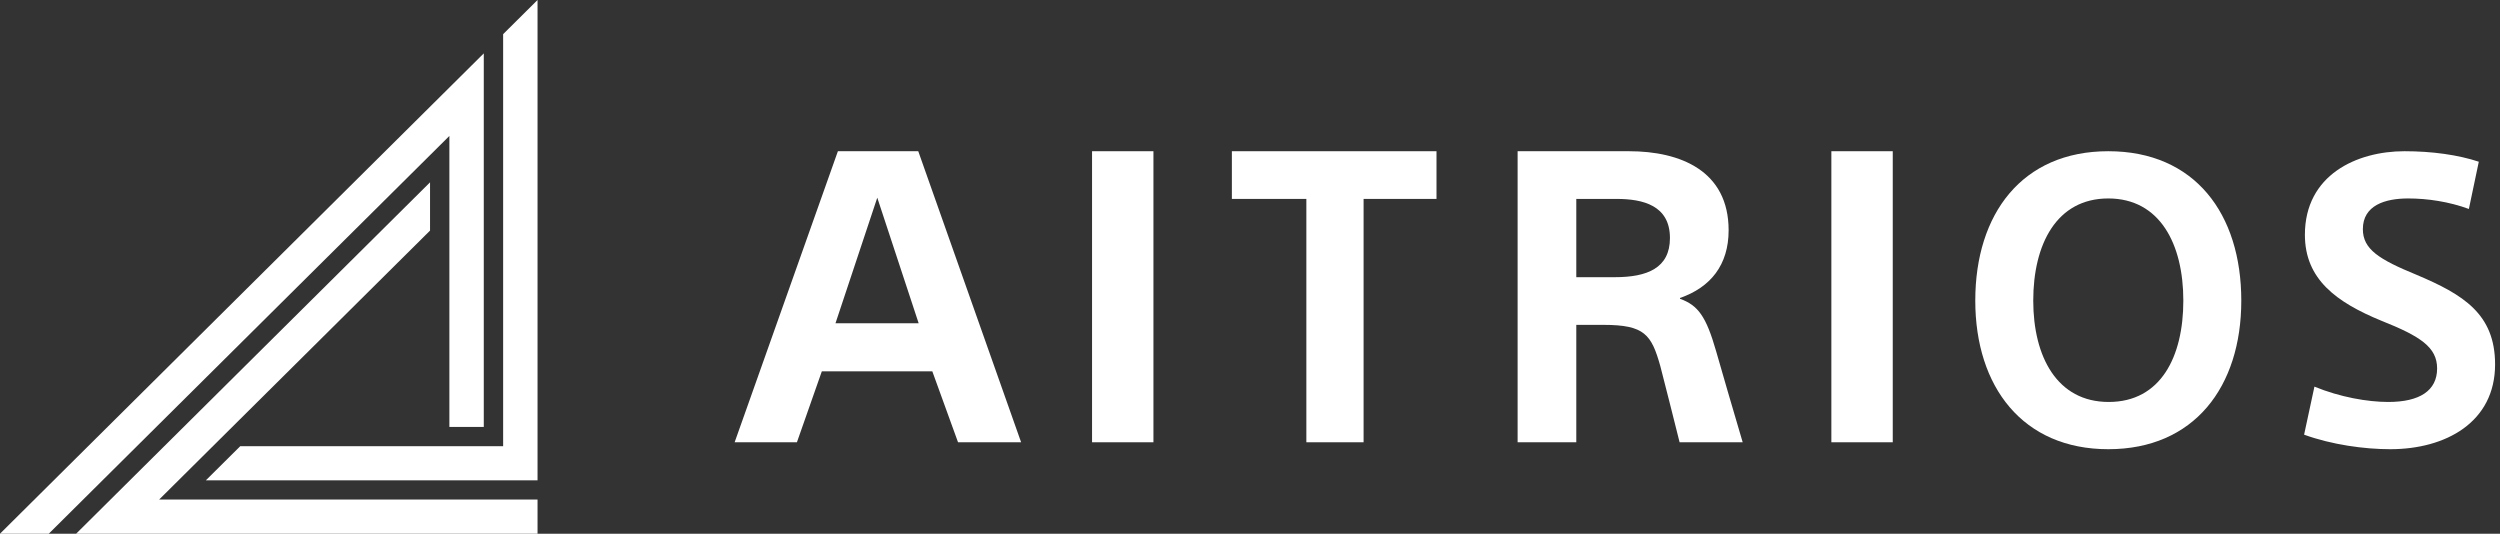 <svg width="267" height="57" viewBox="0 0 267 57" fill="none" xmlns="http://www.w3.org/2000/svg">
<rect x="0" y="0" width="267" height="57" fill="#333333" stroke="none"/>
<path d="M21.985 51.3L25.66 47.652H53.735V3.648L57.409 0V51.3H21.985Z" fill="white"/>
<path d="M51.668 45.6H47.994V14.519L5.208 57H0L51.668 5.7V45.6Z" fill="white"/>
<path d="M45.928 19.473V24.627L16.996 53.352H57.409V57H8.131L45.928 19.473Z" fill="white"/>
<path fill-rule="evenodd" clip-rule="evenodd" d="M87.771 39.66L85.111 47.235H78.459L89.487 16.15H98.07L109.055 47.235H102.318L99.572 39.66H87.771ZM89.23 34.522H98.112L93.693 21.113L89.23 34.522Z" fill="white"/>
<path d="M123.187 47.235V16.15H116.631V47.235H123.187Z" fill="white"/>
<path d="M145.631 21.244V47.235H139.519V21.244H131.564V16.15H153.418V21.244H145.631Z" fill="white"/>
<path fill-rule="evenodd" clip-rule="evenodd" d="M168.348 34.696V47.235H162.081V16.15H173.972C179.466 16.15 184.617 18.24 184.617 24.596C184.617 28.297 182.686 30.691 179.423 31.823V31.91C181.355 32.607 182.214 33.782 183.287 37.526C184.133 40.492 184.945 43.248 185.815 46.201L186.12 47.235H179.38C179.274 46.813 179.153 46.328 179.022 45.805L179.014 45.774L179.013 45.772L179.009 45.754C178.844 45.096 178.665 44.38 178.483 43.659L178.284 42.869C177.921 41.426 177.566 40.031 177.32 39.094C176.375 35.741 175.646 34.696 171.267 34.696H168.348ZM168.348 29.603H172.469C175.903 29.603 178.35 28.645 178.35 25.423C178.35 21.94 175.474 21.244 172.641 21.244H168.348V29.603Z" fill="white"/>
<path d="M202.146 16.15V47.235H195.59V16.15H202.146Z" fill="white"/>
<path fill-rule="evenodd" clip-rule="evenodd" d="M239.37 32.106C239.37 41.334 234.324 47.975 225.165 47.975C216.049 47.975 210.96 41.334 210.96 32.106C210.96 22.834 215.964 16.15 225.165 16.15C234.409 16.15 239.37 22.834 239.37 32.106ZM217.151 32.106C217.151 38.1 219.695 42.93 225.208 42.93C230.763 42.93 233.18 38.1 233.18 32.106C233.18 26.068 230.678 21.195 225.165 21.195C219.653 21.195 217.151 26.068 217.151 32.106Z" fill="white"/>
<path d="M266.475 38.919C266.475 45.086 261.217 47.975 255.28 47.975C252.524 47.975 249.047 47.501 246.078 46.423L247.181 41.291C249.895 42.412 252.863 42.93 255.068 42.93C258.418 42.93 260.284 41.722 260.284 39.35C260.284 37.065 258.46 35.901 254.347 34.262C249.513 32.278 246.163 29.82 246.163 25.076C246.163 18.694 251.676 16.15 256.807 16.15C259.733 16.15 262.531 16.538 264.736 17.271L263.676 22.317C261.556 21.54 259.266 21.195 257.188 21.195C254.729 21.195 252.354 21.928 252.354 24.473C252.354 26.629 254.093 27.707 258.079 29.346C263.083 31.459 266.475 33.529 266.475 38.919Z" fill="white"/>
</svg>
